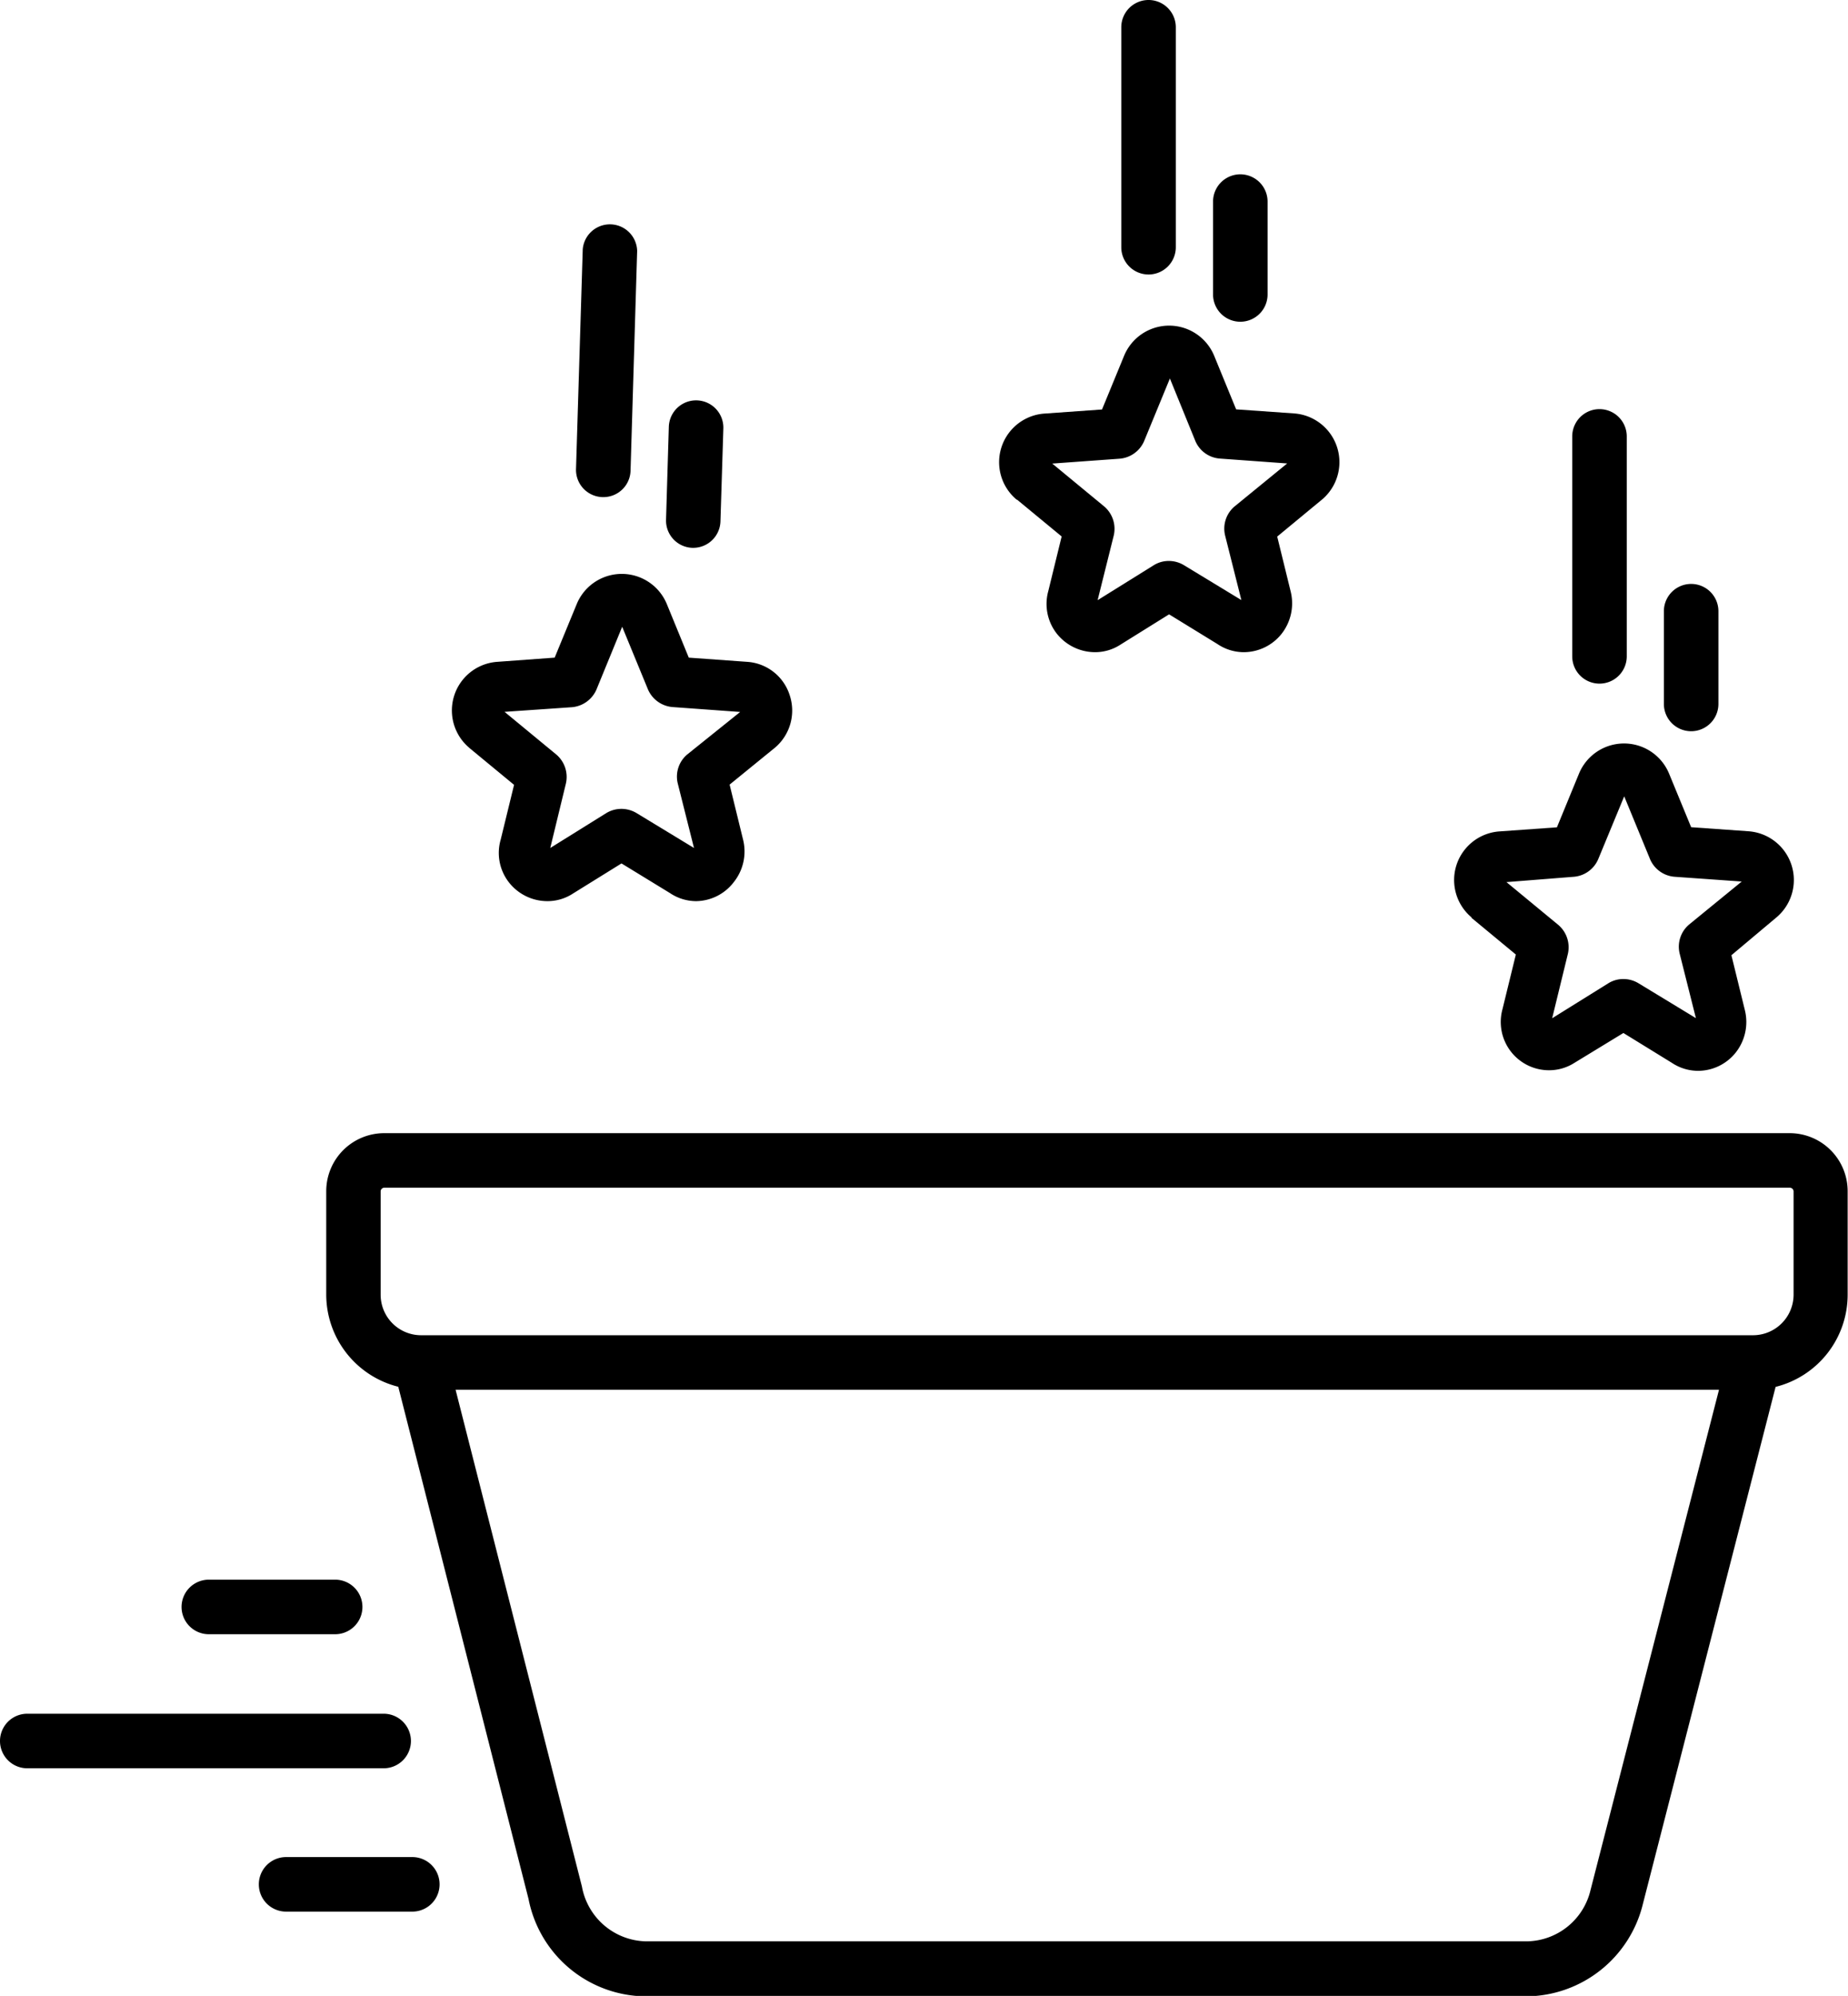 <svg xmlns="http://www.w3.org/2000/svg" viewBox="0 0 159.29 171.96"><g id="Calque_2" data-name="Calque 2"><g id="Calque_1-2" data-name="Calque 1"><path d="M145.77,63a2.35,2.35,0,0,0,2.35-2.34v-8a2.35,2.35,0,0,0-4.7,0v8A2.35,2.35,0,0,0,145.77,63Z"/><path d="M137.87,58.9a2.35,2.35,0,0,0,2.35-2.35V37.6a2.35,2.35,0,0,0-4.7,0V56.55A2.35,2.35,0,0,0,137.87,58.9Z"/><path d="M40.48,64.46l3.83,3.16-1.15,4.71A4.12,4.12,0,0,0,43.85,76a4.21,4.21,0,0,0,3.32,1.64,4,4,0,0,0,2.21-.65l4.19-2.6,4.17,2.55a4.06,4.06,0,0,0,2.28.7A4.15,4.15,0,0,0,63.25,76a4.23,4.23,0,0,0,.81-3.62l-1.17-4.78,3.93-3.2a4.19,4.19,0,0,0,1.24-4.53,4.13,4.13,0,0,0-3.69-2.85l-5-.36-1.89-4.61a4.2,4.2,0,0,0-7.77,0l-1.9,4.61-4.92.36a4.2,4.2,0,0,0-2.45,7.4Zm8.83-3.53a2.54,2.54,0,0,0,2.11-1.54L53.63,54l2.19,5.32A2.53,2.53,0,0,0,58,60.92l5.8.42L59.24,65a2.49,2.49,0,0,0-.82,2.5l1.4,5.56-4.94-3a2.55,2.55,0,0,0-1.32-.37,2.52,2.52,0,0,0-1.31.37l-4.82,3,1.34-5.52A2.53,2.53,0,0,0,47.94,65l-4.45-3.67Z"/><path d="M106.91,27.72a2.35,2.35,0,0,0,2.35-2.35v-8a2.35,2.35,0,0,0-4.7,0v8A2.35,2.35,0,0,0,106.91,27.72Z"/><path d="M99,23.65a2.35,2.35,0,0,0,2.35-2.35V2.35a2.35,2.35,0,1,0-4.7,0v19A2.35,2.35,0,0,0,99,23.65Z"/><path d="M59.68,47.2h.08a2.35,2.35,0,0,0,2.34-2.28l.25-8a2.35,2.35,0,0,0-4.7-.15l-.24,8A2.35,2.35,0,0,0,59.68,47.2Z"/><path d="M51.91,42.83H52a2.34,2.34,0,0,0,2.35-2.27l.57-18.94a2.35,2.35,0,0,0-4.69-.15l-.58,18.94A2.35,2.35,0,0,0,51.91,42.83Z"/><path d="M87.68,43.06l3.83,3.16-1.15,4.7a4.15,4.15,0,0,0,.69,3.62,4.22,4.22,0,0,0,3.32,1.65,4,4,0,0,0,2.21-.65l4.19-2.61,4.17,2.56a4.06,4.06,0,0,0,2.28.7,4.17,4.17,0,0,0,3.23-1.56,4.25,4.25,0,0,0,.81-3.63l-1.17-4.77L114,43a4.21,4.21,0,0,0-2.45-7.38l-5-.35-1.89-4.61a4.2,4.2,0,0,0-7.77,0l-1.9,4.62-4.92.35a4.2,4.2,0,0,0-2.45,7.41Zm8.83-3.54A2.52,2.52,0,0,0,98.62,38l2.22-5.39L103,37.91a2.49,2.49,0,0,0,2.16,1.6l5.79.42-4.53,3.7a2.5,2.5,0,0,0-.82,2.51L107,51.7l-4.94-3a2.54,2.54,0,0,0-1.31-.37,2.45,2.45,0,0,0-1.32.38l-4.82,3L96,46.14a2.53,2.53,0,0,0-.84-2.52L90.7,39.94Z"/><path d="M126.84,79.08l3.82,3.16-1.15,4.7a4.16,4.16,0,0,0,4,5.27,4.07,4.07,0,0,0,2.22-.65L139.93,89l4.16,2.56a4.09,4.09,0,0,0,2.29.7,4.16,4.16,0,0,0,3.22-1.56,4.25,4.25,0,0,0,.81-3.63l-1.17-4.77L153.17,79a4.21,4.21,0,0,0-2.45-7.38l-4.95-.35-1.9-4.61a4.2,4.2,0,0,0-7.77,0l-1.9,4.62-4.92.35a4.2,4.2,0,0,0-2.44,7.41Zm8.83-3.54a2.51,2.51,0,0,0,2.1-1.54L140,68.61l2.19,5.32a2.51,2.51,0,0,0,2.15,1.61l5.79.41-4.53,3.7a2.5,2.5,0,0,0-.82,2.51l1.4,5.56-4.94-3a2.52,2.52,0,0,0-1.31-.37,2.45,2.45,0,0,0-1.32.38l-4.82,3,1.35-5.53a2.53,2.53,0,0,0-.83-2.52L129.85,76Z"/><path d="M154.29,97.63H33.12a5,5,0,0,0-5,5v8.91a8.2,8.2,0,0,0,6.21,7.94l11.23,44.14A10.37,10.37,0,0,0,55.62,172h76a10.42,10.42,0,0,0,10-8l11.43-44.51a8.19,8.19,0,0,0,6.21-7.94v-8.91A5,5,0,0,0,154.29,97.63Zm-17.19,65.2a5.73,5.73,0,0,1-5.44,4.43h-76a5.74,5.74,0,0,1-5.5-4.72l-10.89-42.8H148.17Zm17.5-51.28a3.5,3.5,0,0,1-3.5,3.49H36.3a3.49,3.49,0,0,1-3.49-3.49v-8.91a.32.32,0,0,1,.31-.31H154.29a.33.33,0,0,1,.31.31Z"/><path d="M35.42,150a2.35,2.35,0,0,0-2.35-2.35H2.35a2.35,2.35,0,1,0,0,4.7H33.07A2.35,2.35,0,0,0,35.42,150Z"/><path d="M18,140.8H28.89a2.35,2.35,0,1,0,0-4.7H18a2.35,2.35,0,1,0,0,4.7Z"/><path d="M35.54,160H24.66a2.35,2.35,0,0,0,0,4.7H35.54a2.35,2.35,0,1,0,0-4.7Z"/></g></g></svg>